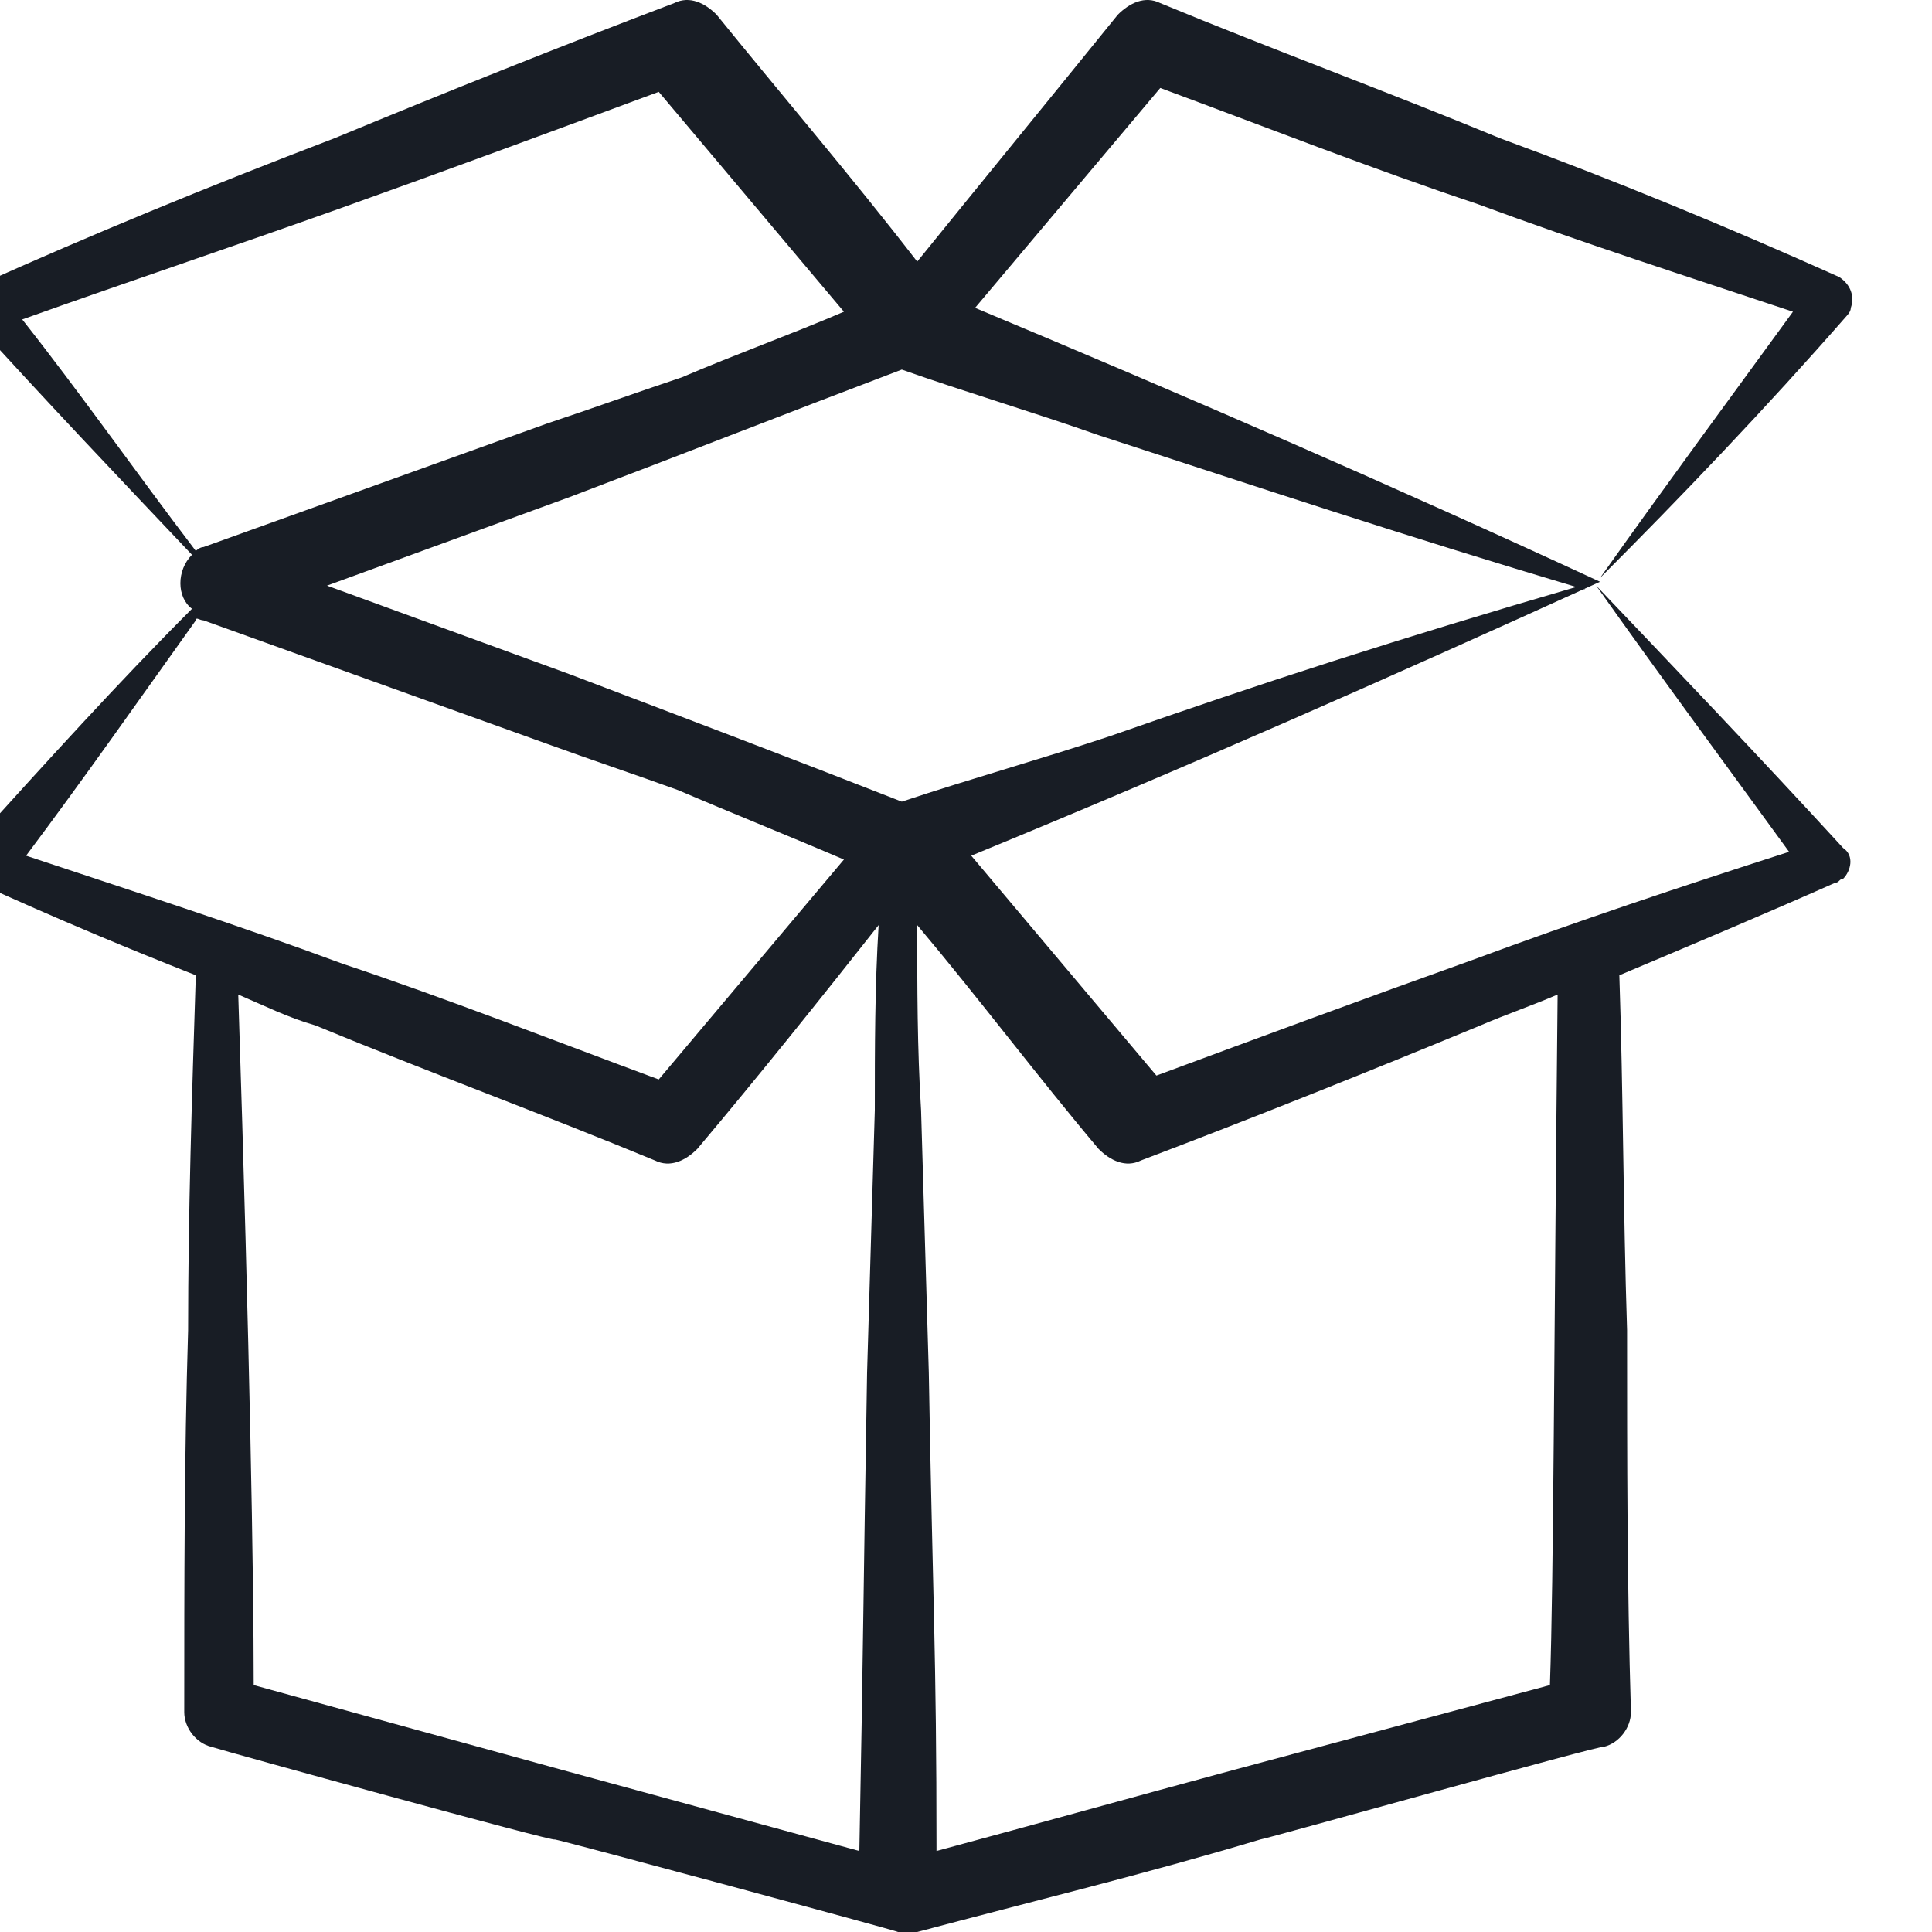<svg width="60" height="60" viewBox="0 0 60 60" fill="none" xmlns="http://www.w3.org/2000/svg">
<g clip-path="url(#clip0_2129_15958)">
<path d="M-0.748 27.413C-0.628 27.413 1.529 28.491 6.081 30.288C5.962 34.002 5.842 37.716 5.842 41.31C5.722 45.264 5.722 49.217 5.722 53.171C5.722 53.65 6.081 54.13 6.561 54.249C6.92 54.369 17.343 57.244 17.224 57.125C17.343 57.125 28.006 60 27.886 60H28.006H28.126H28.246H28.366H28.485C32.08 59.041 35.554 58.203 39.148 57.125C39.268 57.125 49.931 54.13 49.811 54.249C50.29 54.13 50.65 53.65 50.65 53.171C50.53 49.217 50.53 45.264 50.53 41.31C50.41 37.596 50.41 33.882 50.29 30.288C52.567 29.329 54.843 28.371 56.999 27.413C57.119 27.413 57.119 27.293 57.239 27.293C57.479 27.053 57.599 26.574 57.239 26.334C54.603 23.459 51.968 20.703 49.571 18.187C51.608 21.063 53.645 23.818 55.562 26.454C52.207 27.532 48.972 28.61 45.738 29.809C42.383 31.007 39.148 32.205 35.913 33.403C33.996 31.127 32.08 28.85 30.163 26.574C36.872 23.818 43.102 21.063 49.691 18.067C43.222 15.072 36.872 12.317 30.282 9.561C32.199 7.285 34.116 5.009 36.033 2.732C39.268 3.93 42.623 5.248 45.857 6.326C49.092 7.524 52.447 8.603 55.682 9.681C53.765 12.317 51.728 15.072 49.691 17.948C52.207 15.432 54.843 12.676 57.359 9.801C57.359 9.801 57.479 9.681 57.479 9.561C57.599 9.202 57.479 8.842 57.119 8.603C53.645 7.045 50.17 5.608 46.576 4.29C43.102 2.852 39.508 1.534 36.033 0.096C35.554 -0.143 35.075 0.096 34.715 0.456C32.679 2.972 30.522 5.608 28.485 8.124C26.449 5.488 24.292 2.972 22.255 0.456C21.896 0.096 21.417 -0.143 20.938 0.096C17.463 1.414 13.869 2.852 10.395 4.29C6.321 5.847 2.847 7.285 -0.628 8.842C-0.748 8.842 -0.867 8.962 -0.867 8.962C-1.107 9.202 -1.227 9.681 -0.867 9.921C1.409 12.437 3.805 14.953 5.962 17.229C5.482 17.708 5.482 18.547 5.962 18.906C3.685 21.183 1.409 23.698 -0.867 26.214C-1.347 26.694 -1.107 27.293 -0.748 27.413ZM6.321 19.266L16.984 23.099C18.302 23.579 19.739 24.058 21.057 24.537C22.735 25.256 24.532 25.975 26.209 26.694C24.292 28.97 22.375 31.246 20.458 33.523C17.224 32.325 13.869 31.007 10.634 29.928C7.399 28.73 4.045 27.652 0.81 26.574C2.607 24.178 4.284 21.782 6.081 19.266C6.081 19.146 6.201 19.266 6.321 19.266ZM7.879 52.332C7.879 48.978 7.759 42.029 7.399 30.887C8.238 31.246 8.957 31.606 9.795 31.845C13.27 33.283 16.864 34.601 20.338 36.039C20.818 36.278 21.297 36.039 21.656 35.679C23.573 33.403 25.49 31.007 27.287 28.73C27.168 30.647 27.168 32.564 27.168 34.481L26.928 42.628C26.808 49.697 26.808 51.254 26.688 57.484L17.463 54.968L7.879 52.332ZM48.134 52.332L38.309 54.968C35.195 55.807 32.199 56.645 29.084 57.484C29.084 51.254 28.965 49.697 28.845 42.628L28.605 34.481C28.485 32.564 28.485 30.647 28.485 28.73C30.402 31.007 32.199 33.403 34.116 35.679C34.476 36.039 34.955 36.278 35.434 36.039C38.909 34.721 42.503 33.283 45.977 31.845C46.816 31.486 47.535 31.246 48.373 30.887C48.254 42.269 48.254 48.858 48.134 52.332ZM49.092 18.187C43.341 19.865 39.268 21.183 34.476 22.86C32.319 23.579 30.163 24.178 28.006 24.896C24.651 23.579 21.177 22.261 17.703 20.943L10.155 18.187L17.703 15.432C21.177 14.114 24.532 12.796 28.006 11.478C30.043 12.197 32.08 12.796 34.116 13.515C39.268 15.192 43.581 16.63 49.212 18.307C49.212 18.187 49.092 18.187 49.092 18.187ZM0.69 9.921C4.045 8.723 7.28 7.644 10.634 6.446C13.989 5.248 17.224 4.05 20.458 2.852C22.375 5.128 24.292 7.405 26.209 9.681C24.532 10.4 22.854 10.999 21.177 11.718C19.739 12.197 18.422 12.676 16.984 13.155L6.321 16.989C6.201 16.989 6.081 17.109 6.081 17.109C4.165 14.593 2.487 12.197 0.69 9.921Z" fill="#181D25"/>
</g>
<defs>
<clipPath id="clip0_2129_15958">
<rect width="60" height="60" fill="white"/>
</clipPath>
</defs>
</svg>
